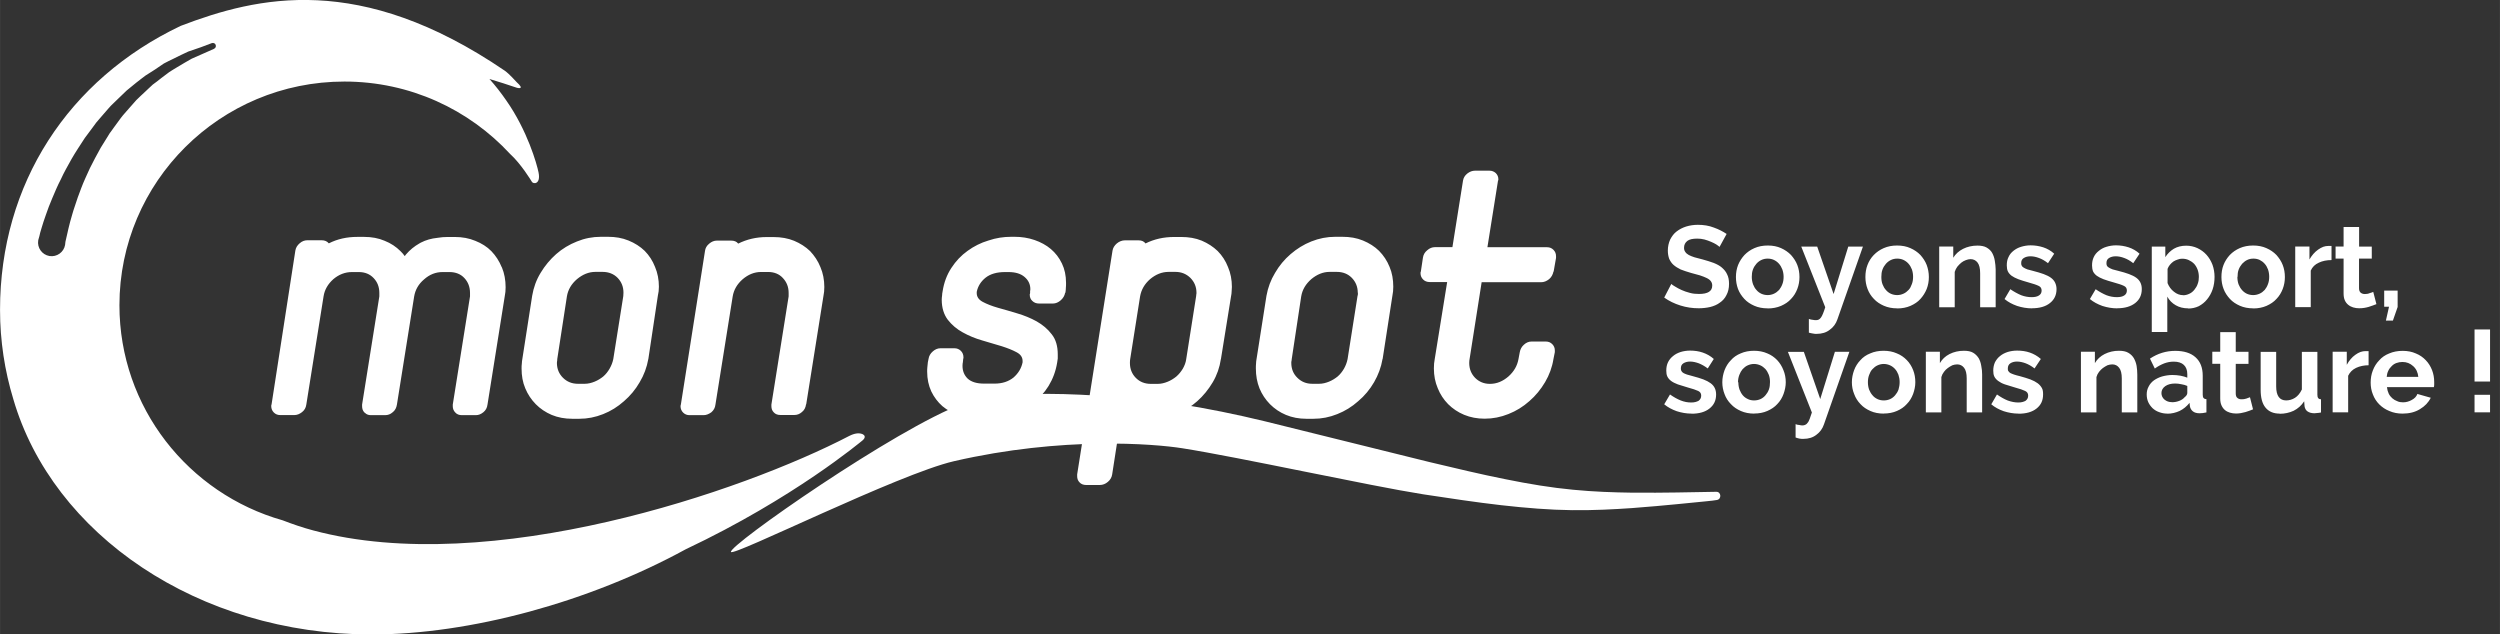 <svg xmlns="http://www.w3.org/2000/svg" width="290" height="73.57" viewBox="0 0 290 73.572">
  <rect x="0" y="0" width="290" height="73.572" fill="#333333" stroke="none"/>
  <path fill="#FFF" d="M199.08 57.05l-4.6.08c-1.46.02-3.23.04-5.26.02-2.03-.03-4.3-.1-6.76-.34-2.45-.23-5.1-.66-7.88-1.23-2.78-.55-5.72-1.26-8.76-1.98l-19.1-4.73c-3.3-.8-6.7-1.5-10.06-2.02-3.37-.5-18.55-2.33-24.95-.02-7.76 2.86-27.26 16.48-26.92 17.2.26.55 19.46-9.05 25.87-10.53 12.57-2.9 23.23-2.02 26.5-1.5 6.6 1.04 21.72 4.36 27.93 5.34 3.1.47 6.13.93 9.03 1.26 2.9.33 5.67.55 8.23.58 2.56.03 4.9-.1 6.94-.24 2.05-.15 3.83-.32 5.3-.46 2.9-.3 4-.37 4.57-.48.58-.1.5-.96-.06-.95zm-98.95-6.65c-.3-.16-.8-.24-1.6.16-12.4 6.46-41.7 16.47-62.2 10.97-1.24-.33-2.4-.73-3.54-1.17-10.94-3.1-18.94-13.1-18.94-24.95 0-14.33 11.68-25.95 26.1-25.95 7.6 0 14.45 3.24 19.22 8.4 1.26 1.14 2.45 3.1 2.52 3.22.15.3 1.06.33.78-1.07-.2-1-1.3-4.87-3.74-8.35-.62-.9-1.27-1.73-1.96-2.5.67.2 2.7.84 3.03.97.4.15 1.05.22.15-.58-.2-.2-.82-.93-1.4-1.35C41.74-3.25 29.86-.4 20.96 3 7.93 9.2 0 21.3 0 35.94c0 3.6.54 7.07 1.54 10.36C6.1 61.97 22.97 73.6 43.1 73.6c11.42 0 25.24-3.76 36.44-9.88 12.6-5.96 20.33-12.5 20.5-12.62.36-.3.32-.56.1-.68zM12.77 15.38l-.37.6-.72 1.16c-.44.8-.88 1.6-1.26 2.38-.36.8-.72 1.55-1 2.3-.3.74-.53 1.46-.75 2.12-.23.65-.38 1.27-.54 1.8-.14.55-.26 1.03-.34 1.42l-.2.87-.04.33v.04c-.15.86-.96 1.44-1.82 1.3-.86-.15-1.44-.96-1.3-1.82l.03-.12.1-.35c.05-.24.14-.6.27-1 .12-.44.3-.94.5-1.52.2-.57.43-1.22.73-1.9.3-.7.6-1.44 1-2.2.35-.78.8-1.56 1.25-2.37.46-.8 1-1.6 1.53-2.42l.88-1.18.44-.6.48-.56.98-1.13c.3-.36.7-.68 1.03-1.03l1.04-1c.38-.3.75-.6 1.1-.9.37-.28.72-.57 1.08-.83l1.1-.7 1.03-.7c.36-.2.7-.35 1.04-.52.67-.32 1.26-.64 1.8-.87l1.46-.5L24.57 5c.18-.06.4.03.45.22.06.18-.02.36-.2.44l-.03.02-1.2.53-1.36.6c-.5.27-1.06.62-1.66.97-.3.2-.63.36-.94.58l-.93.7c-.3.25-.64.5-.98.75-.32.27-.62.6-.94.88-.32.3-.65.6-.97.92l-.9 1.02c-.3.36-.62.68-.9 1.06l-.82 1.12-.4.56z"/>
  <path d="M199.42 28.6c-.06-.05-.17-.14-.34-.25-.16-.1-.37-.2-.6-.3-.24-.1-.5-.2-.77-.27s-.55-.1-.84-.1c-.5 0-.9.08-1.14.27-.25.2-.38.45-.38.8 0 .2.05.35.15.48.08.13.22.25.4.35s.4.18.67.27l.95.25c.46.13.9.26 1.27.4.37.15.7.32.95.54s.47.47.6.77c.16.3.23.68.23 1.12 0 .5-.1.94-.3 1.3-.18.37-.44.66-.77.88-.3.23-.7.4-1.1.5-.44.1-.88.15-1.35.15-.72 0-1.42-.1-2.12-.32s-1.32-.52-1.88-.92l.82-1.58c.08.08.23.18.44.3.22.14.46.27.75.4s.6.24.95.33c.35.1.7.13 1.08.13 1.02 0 1.53-.32 1.53-.97 0-.2-.05-.37-.17-.52-.1-.14-.28-.27-.5-.37-.2-.1-.47-.2-.77-.3l-1.02-.28c-.46-.13-.86-.27-1.2-.4-.33-.16-.6-.33-.83-.53s-.38-.45-.5-.7c-.1-.28-.16-.6-.16-.96 0-.48.1-.9.27-1.28.2-.38.43-.7.75-.94.32-.25.7-.44 1.1-.57.43-.13.88-.2 1.36-.2.68 0 1.3.1 1.86.32.57.2 1.06.46 1.48.74l-.82 1.5zm5.63 7.17c-.58 0-1.1-.1-1.55-.3-.45-.2-.84-.45-1.16-.8-.3-.33-.56-.7-.73-1.15-.16-.44-.24-.9-.24-1.38 0-.5.08-.96.25-1.4.18-.44.43-.82.74-1.16.32-.33.7-.6 1.16-.8.46-.2.97-.3 1.55-.3s1.08.1 1.53.3c.45.2.84.47 1.16.8.3.34.56.72.73 1.16.17.44.25.9.25 1.4 0 .48-.08.94-.25 1.38-.17.44-.4.82-.73 1.16-.3.34-.7.6-1.15.8-.47.2-.98.3-1.55.3zm-1.84-3.63c0 .3.06.6.15.85.1.25.22.47.4.66.15.18.35.33.57.43.23.1.47.15.73.15s.5-.06.72-.16.42-.25.6-.44c.15-.2.28-.4.38-.68.1-.25.14-.54.14-.85 0-.3-.06-.6-.15-.85-.1-.26-.23-.48-.4-.67-.16-.18-.35-.32-.58-.43-.22-.1-.46-.15-.72-.15-.26 0-.5.05-.73.16-.22.1-.42.26-.58.44-.17.2-.3.4-.4.67s-.13.54-.13.84zm6.63 4.86c.15.05.3.1.44.1.14.03.26.04.36.04.12 0 .23-.02.32-.06.1-.05.2-.13.27-.24.08-.1.16-.26.24-.46.08-.2.17-.44.26-.74l-2.78-7.03h1.85l1.9 5.5 1.7-5.5h1.7l-2.96 8.44c-.17.5-.46.9-.88 1.2-.4.32-.92.48-1.52.48-.15 0-.3 0-.44-.04-.15-.02-.3-.06-.47-.1V37zm10.23-1.23c-.57 0-1.08-.1-1.54-.3-.45-.2-.84-.45-1.16-.8-.32-.33-.56-.7-.73-1.15-.17-.44-.25-.9-.25-1.38 0-.5.07-.96.24-1.4.17-.44.4-.82.73-1.16.32-.33.7-.6 1.16-.8.46-.2.97-.3 1.54-.3.58 0 1.1.1 1.54.3.46.2.85.47 1.17.8.3.34.56.72.73 1.16.16.44.25.9.25 1.4 0 .48-.08.94-.25 1.38-.18.44-.42.82-.73 1.16-.3.34-.7.6-1.15.8-.46.2-.97.3-1.55.3zm-1.83-3.63c0 .3.04.6.14.85s.22.47.4.66c.15.18.35.33.57.43.23.1.47.15.73.15s.5-.06.72-.16c.23-.1.42-.25.6-.44s.28-.4.38-.68c.1-.25.14-.54.14-.85 0-.3-.05-.6-.14-.85-.1-.26-.23-.48-.4-.67-.16-.18-.35-.32-.58-.43-.22-.1-.46-.15-.72-.15-.26 0-.5.05-.73.16s-.42.26-.58.44c-.17.2-.3.4-.4.67s-.13.54-.13.84zm13.26 3.5h-1.8V31.7c0-.57-.1-.98-.3-1.24-.2-.26-.47-.4-.82-.4-.18 0-.36.05-.55.12-.2.07-.36.17-.53.3s-.3.3-.45.46c-.13.18-.23.38-.3.6v4.1h-1.8V28.6h1.63v1.3c.26-.43.64-.78 1.13-1.03.5-.25 1.06-.38 1.68-.38.43 0 .8.07 1.07.23s.5.37.64.63.25.56.3.9.1.65.1 1v4.38zm4.22.13c-.6 0-1.17-.1-1.73-.28-.57-.2-1.05-.46-1.46-.8l.67-1.14c.44.3.86.53 1.27.7.4.15.8.22 1.2.22.37 0 .65-.06.86-.2s.3-.32.3-.57c0-.24-.1-.43-.35-.54-.24-.12-.64-.25-1.18-.4-.46-.13-.85-.25-1.17-.37-.32-.12-.58-.26-.78-.4-.2-.15-.34-.32-.43-.5s-.13-.44-.13-.7c0-.36.05-.68.2-.97.13-.3.33-.53.58-.73.25-.2.54-.36.88-.46.33-.1.7-.17 1.1-.17.52 0 1 .08 1.47.23.46.15.9.4 1.27.74l-.72 1.1c-.36-.28-.7-.48-1.04-.6-.34-.13-.67-.2-1-.2-.3 0-.56.07-.77.2s-.3.32-.3.6c0 .13.02.23.07.3.05.1.12.16.23.22.1.07.25.13.42.2l.64.17c.48.12.9.25 1.24.37.35.13.63.27.85.43.22.16.38.35.48.56s.17.45.17.75c0 .7-.26 1.23-.77 1.63-.5.4-1.2.6-2.08.6zm9.88 0c-.58 0-1.16-.1-1.72-.28-.56-.2-1.04-.46-1.45-.8l.67-1.14c.43.3.85.53 1.26.7.4.15.8.22 1.2.22.37 0 .65-.06.86-.2.2-.13.3-.32.3-.57 0-.24-.1-.43-.35-.54-.24-.12-.64-.25-1.18-.4-.47-.13-.86-.25-1.18-.37-.32-.12-.58-.26-.78-.4-.2-.15-.34-.32-.43-.5-.08-.2-.12-.44-.12-.7 0-.36.06-.68.2-.97.14-.3.34-.53.6-.73.24-.2.53-.36.87-.46.33-.1.7-.17 1.1-.17.52 0 1 .08 1.47.23.46.15.9.4 1.27.74l-.73 1.1c-.36-.28-.7-.48-1.04-.6-.34-.13-.67-.2-1-.2-.3 0-.56.07-.77.2s-.3.32-.3.6c0 .13.02.23.06.3.05.1.13.16.24.22.1.07.25.13.42.2l.65.17c.5.12.9.25 1.24.37.35.13.63.27.85.43.22.16.38.35.48.56.1.2.16.45.16.75 0 .7-.26 1.23-.77 1.63-.52.4-1.2.6-2.1.6zm8.24 0c-.56 0-1.04-.12-1.45-.36-.42-.24-.75-.57-.98-1v4.1h-1.8v-9.9h1.57v1.22c.25-.4.6-.74 1-.98.4-.23.88-.35 1.42-.35.48 0 .9.1 1.3.28.42.2.76.45 1.05.77.3.33.53.72.7 1.16.16.45.24.92.24 1.4 0 .52-.07 1-.22 1.45-.15.44-.37.83-.64 1.16-.27.34-.6.6-.97.8-.38.18-.8.27-1.23.27zm-.6-1.52c.26 0 .5-.06.74-.18.23-.1.42-.27.58-.47.16-.2.3-.42.38-.68.1-.26.13-.53.13-.8 0-.3-.05-.58-.14-.83-.1-.27-.24-.5-.4-.68-.2-.2-.4-.33-.63-.44s-.5-.16-.77-.16c-.17 0-.35.03-.52.1-.17.05-.34.13-.5.23-.14.1-.28.24-.4.38s-.2.3-.27.47v1.65c.16.4.4.74.74 1 .32.26.68.4 1.06.4zm8.14 1.52c-.57 0-1.1-.1-1.55-.3-.45-.2-.84-.45-1.16-.8-.3-.33-.56-.7-.73-1.15-.17-.44-.25-.9-.25-1.38 0-.5.07-.96.24-1.4.17-.44.42-.82.73-1.16.32-.33.7-.6 1.16-.8.46-.2.98-.3 1.55-.3s1.08.1 1.53.3c.46.2.85.47 1.17.8.3.34.56.72.73 1.16.17.44.25.9.25 1.4 0 .48-.08.94-.25 1.38-.17.44-.4.82-.73 1.16-.3.34-.7.6-1.15.8-.46.2-.97.3-1.54.3zm-1.84-3.63c0 .3.05.6.14.85.1.25.23.47.4.66.16.18.35.33.57.43.23.1.47.15.73.15s.5-.06.73-.16.42-.25.6-.44c.16-.2.28-.4.38-.68.1-.25.14-.54.14-.85 0-.3-.05-.6-.14-.85-.1-.26-.22-.48-.4-.67-.16-.18-.35-.32-.57-.43-.22-.1-.46-.15-.72-.15-.26 0-.5.05-.73.16s-.4.26-.58.44c-.16.2-.3.4-.4.67s-.13.54-.13.84zm10.91-1.97c-.55 0-1.04.1-1.46.3-.45.2-.75.5-.94.92v4.24h-1.8V28.6h1.65v1.5c.13-.23.28-.44.45-.64.17-.2.36-.36.55-.5s.4-.25.6-.33c.2-.07.4-.1.58-.1h.38v1.64zm5.22 5.11c-.24.1-.54.2-.9.32-.34.1-.7.16-1.1.16-.24 0-.47-.03-.7-.1-.2-.06-.4-.16-.57-.3-.17-.14-.3-.3-.4-.53-.1-.22-.14-.5-.14-.8V30h-.93v-1.4h.93v-2.27h1.8v2.28h1.47V30h-1.48v3.43c0 .25.07.42.2.53.13.1.3.15.47.15s.38-.02.55-.1c.18-.05.33-.1.43-.15l.37 1.43zm1.1 1.9l.36-1.6h-.56v-1.87h1.56v1.9l-.55 1.58h-.8zm-80.54 10.8c-.6 0-1.17-.1-1.73-.28-.56-.2-1.04-.46-1.45-.8l.67-1.14c.43.3.85.54 1.26.7s.8.23 1.2.23c.37 0 .65-.08.86-.2.2-.15.3-.34.3-.6 0-.24-.1-.42-.35-.54-.25-.12-.65-.25-1.2-.4-.45-.13-.84-.25-1.16-.36-.32-.12-.58-.25-.78-.4-.2-.15-.34-.32-.43-.5-.1-.2-.13-.43-.13-.7 0-.36.06-.68.2-.97.14-.28.34-.53.6-.73.24-.2.53-.35.87-.46.33-.1.7-.16 1.1-.16.52 0 1 .07 1.47.23.46.16.9.4 1.27.74l-.7 1.1c-.37-.28-.72-.47-1.05-.6-.34-.12-.67-.2-1-.2-.3 0-.56.07-.77.2s-.3.33-.3.6c0 .13.02.23.07.3.05.1.12.16.23.23.1.06.25.12.42.18l.65.18c.48.13.9.25 1.24.38.34.13.62.28.84.44s.38.35.48.56c.1.2.16.46.16.75 0 .7-.26 1.23-.77 1.63-.5.4-1.2.6-2.07.6zm7.27 0c-.58 0-1.1-.1-1.55-.3-.46-.2-.85-.46-1.16-.8-.33-.33-.58-.72-.74-1.16-.17-.43-.26-.9-.26-1.38 0-.5.1-.96.26-1.4.17-.43.4-.82.73-1.15.3-.35.7-.62 1.15-.8.45-.2.97-.3 1.54-.3.56 0 1.08.1 1.53.3.45.18.83.45 1.15.78.32.34.56.73.73 1.17.18.43.27.9.27 1.4 0 .47-.1.93-.26 1.37-.16.44-.4.83-.72 1.16-.3.34-.7.6-1.15.8-.45.2-.97.3-1.54.3zm-1.85-3.64c0 .32.05.6.14.86.1.25.22.47.38.66.17.2.36.33.6.44.2.1.45.15.7.15.27 0 .5-.05.74-.15.22-.1.42-.25.58-.44.17-.2.3-.4.4-.67.1-.27.13-.56.13-.87 0-.3-.04-.58-.14-.85-.1-.25-.23-.48-.4-.67-.16-.17-.36-.32-.58-.42-.23-.1-.47-.16-.73-.16-.27 0-.5.06-.73.16-.23.1-.42.26-.6.45-.15.18-.28.4-.38.67s-.15.54-.15.84zm6.63 4.86c.15.06.3.1.44.1.15.04.27.05.36.05.12 0 .23-.02.33-.07.1-.04.2-.12.27-.23.1-.1.17-.27.25-.47.08-.2.16-.44.25-.73l-2.78-7.03h1.85l1.9 5.47 1.7-5.48h1.68l-2.95 8.42c-.17.5-.46.9-.87 1.2-.4.32-.9.48-1.52.48-.15 0-.3 0-.44-.03-.15-.03-.3-.07-.46-.13V49.2zm10.24-1.22c-.57 0-1.1-.1-1.54-.3-.46-.2-.85-.46-1.16-.8-.32-.33-.57-.72-.73-1.16-.18-.43-.27-.9-.27-1.38 0-.5.1-.96.26-1.4.16-.43.4-.82.72-1.15.3-.35.7-.62 1.16-.8.45-.2.97-.3 1.54-.3.57 0 1.08.1 1.53.3.46.18.84.45 1.16.78.33.34.57.73.74 1.17.17.43.25.9.25 1.4 0 .47-.1.93-.26 1.37-.17.44-.4.83-.73 1.16-.3.34-.68.6-1.14.8-.45.2-.97.3-1.54.3zm-1.84-3.64c0 .32.05.6.14.86.1.25.23.47.4.66.16.2.35.33.58.44.22.1.46.15.72.15s.5-.05.73-.15c.22-.1.42-.25.58-.44.17-.2.3-.4.4-.67.08-.27.13-.56.13-.87 0-.3-.05-.58-.14-.85-.1-.25-.22-.48-.4-.67-.15-.17-.35-.32-.57-.42-.23-.1-.47-.16-.73-.16s-.5.06-.72.16c-.23.1-.42.26-.6.45s-.28.4-.38.67c-.1.26-.14.54-.14.84zm13.26 3.5h-1.8V43.9c0-.56-.1-.97-.3-1.23-.2-.26-.47-.4-.8-.4-.2 0-.38.04-.56.1-.2.1-.37.2-.53.32-.17.12-.32.27-.45.45-.14.18-.24.38-.3.6v4.1h-1.8V40.8h1.63v1.32c.26-.45.63-.8 1.12-1.05.5-.25 1.05-.38 1.67-.38.44 0 .8.07 1.07.23s.48.38.64.63c.15.27.25.56.3.9.07.32.1.66.1 1v4.38zm4.22.14c-.6 0-1.16-.1-1.73-.28-.56-.2-1.04-.46-1.44-.8l.66-1.14c.43.3.85.54 1.25.7.42.15.82.23 1.23.23.35 0 .64-.08.84-.2.2-.15.3-.34.3-.6 0-.24-.1-.42-.35-.54-.24-.12-.63-.25-1.18-.4-.46-.13-.85-.25-1.17-.36s-.58-.25-.78-.4c-.2-.15-.35-.32-.44-.5-.1-.2-.13-.43-.13-.7 0-.36.07-.68.2-.97.15-.28.34-.53.6-.73.24-.2.54-.35.87-.46.34-.1.7-.16 1.1-.16.52 0 1.02.07 1.48.23.46.16.88.4 1.27.74l-.73 1.1c-.36-.28-.7-.47-1.04-.6-.33-.12-.67-.2-1-.2-.3 0-.56.07-.76.2-.2.13-.3.33-.3.6 0 .13 0 .23.06.3.05.1.13.16.23.23.12.06.26.12.44.18.17.06.4.12.65.18.47.13.88.25 1.23.38.34.13.62.28.84.44.22.16.38.35.5.56s.14.46.14.75c0 .7-.25 1.23-.76 1.63-.5.4-1.2.6-2.08.6zm13.77-.14h-1.8V43.9c0-.56-.1-.97-.3-1.23-.2-.26-.46-.4-.8-.4-.2 0-.37.04-.56.1-.2.1-.36.2-.53.32-.17.12-.3.27-.45.45-.14.18-.24.38-.3.6v4.1h-1.8V40.8h1.62v1.32c.26-.45.64-.8 1.13-1.05.5-.25 1.05-.38 1.66-.38.45 0 .8.07 1.08.23s.5.38.65.63c.15.27.26.56.32.9.05.32.08.66.08 1v4.38zm3.49.14c-.34 0-.66-.06-.95-.17-.3-.1-.55-.26-.77-.46-.2-.2-.38-.44-.5-.7-.12-.27-.18-.57-.18-.9 0-.32.07-.63.22-.9.15-.3.35-.53.62-.73.26-.18.57-.34.94-.45.37-.1.77-.17 1.2-.17.32 0 .63.03.93.08.3.06.56.13.8.23v-.4c0-.48-.14-.83-.4-1.08-.26-.25-.66-.38-1.17-.38-.38 0-.75.07-1.1.2-.36.14-.73.33-1.1.6l-.56-1.15c.9-.6 1.88-.9 2.93-.9 1 0 1.8.24 2.35.74.56.5.84 1.2.84 2.15v2.18c0 .2.03.32.1.4.07.08.18.13.33.13v1.54c-.3.07-.57.1-.8.1-.33 0-.6-.08-.78-.23s-.3-.34-.34-.6l-.04-.38c-.32.4-.7.72-1.15.94-.44.2-.92.32-1.43.32zm.5-1.32c.32 0 .6-.05.88-.16.27-.1.48-.25.63-.43.2-.15.3-.32.3-.5v-.8c-.22-.1-.45-.16-.7-.2-.25-.06-.5-.08-.72-.08-.46 0-.84.1-1.13.3s-.45.48-.45.8c0 .3.12.56.35.76.24.2.52.3.86.3zm9.44.82c-.24.1-.53.22-.88.32s-.72.17-1.1.17c-.25 0-.5-.04-.7-.1s-.42-.16-.58-.3c-.17-.14-.3-.32-.4-.54-.1-.22-.15-.48-.15-.8V42.2h-.92v-1.4h.92v-2.27h1.8v2.28h1.48v1.4h-1.48v3.43c0 .25.06.43.2.53.12.1.28.15.47.15.2 0 .37-.02.55-.08l.43-.16.36 1.42zm3.09.5c-.72 0-1.27-.23-1.65-.7-.38-.46-.56-1.15-.56-2.06v-4.4h1.8v4c0 1.1.4 1.63 1.16 1.63.35 0 .7-.1 1.02-.3s.6-.54.8-.97v-4.36h1.8v4.96c0 .2.03.32.1.4.06.1.17.13.32.14v1.53c-.18.03-.33.06-.44.06l-.33.03c-.33 0-.6-.08-.8-.22-.2-.14-.3-.35-.34-.6l-.04-.57c-.33.5-.73.85-1.22 1.1-.5.23-1.04.35-1.63.35zm10.33-5.61c-.54 0-1.03.1-1.46.3-.43.2-.74.52-.93.92v4.24h-1.8V40.8h1.64v1.52c.13-.25.28-.46.45-.66.16-.2.34-.35.54-.5s.4-.25.6-.33c.2-.07.4-.1.58-.1h.36v1.64zm3.92 5.61c-.56 0-1.07-.1-1.53-.3-.45-.18-.84-.44-1.17-.77-.32-.32-.57-.7-.74-1.15-.18-.44-.26-.9-.26-1.38 0-.5.08-.97.25-1.4.17-.46.42-.85.74-1.18.3-.35.7-.62 1.16-.8.47-.2.98-.3 1.56-.3s1.08.1 1.53.3c.45.18.84.45 1.15.78.32.33.56.72.73 1.15.17.44.25.9.25 1.37v.34c0 .1-.02.2-.04.27h-5.44c.03.28.1.53.2.74.1.22.25.4.42.55.17.15.36.26.58.34.2.1.44.13.67.13.36 0 .7-.1 1-.27.33-.17.55-.4.66-.7l1.55.44c-.26.54-.68.98-1.25 1.32-.56.35-1.24.52-2.03.52zm1.83-4.24c-.05-.53-.24-.95-.6-1.27s-.75-.48-1.24-.48c-.25 0-.48.04-.7.12s-.4.2-.55.36c-.16.15-.3.33-.4.55-.1.2-.16.45-.18.7h3.66zm6.52.52v-6.04h1.8v6.04h-1.8zm0 3.6V45.8h1.8v2.03h-1.8zM75.2 41.66c-.17.95-.5 1.85-1 2.68-.48.84-1.1 1.58-1.82 2.2-.73.65-1.53 1.15-2.42 1.5-.9.36-1.82.54-2.77.54h-.8c-.88 0-1.68-.15-2.4-.45-.7-.3-1.33-.72-1.84-1.24-.52-.53-.93-1.14-1.22-1.84-.3-.7-.43-1.47-.43-2.3 0-.2 0-.4.03-.57 0-.18.03-.36.06-.54l1.14-7.33c.16-.95.48-1.84.98-2.66.5-.83 1.1-1.55 1.8-2.17s1.53-1.12 2.42-1.47c.88-.36 1.8-.54 2.76-.54h.84c.85 0 1.64.13 2.37.43.74.3 1.36.7 1.88 1.2.52.53.92 1.14 1.2 1.86.3.7.45 1.48.45 2.3 0 .37-.04.72-.12 1.04l-1.1 7.32zm-2.88-7.7c0-.68-.22-1.25-.67-1.72-.45-.46-1.04-.7-1.75-.7h-.84c-.77 0-1.48.3-2.13.84-.65.56-1.04 1.22-1.17 2l-1.12 7.28c0 .1 0 .16-.02.23l-.02.2c0 .7.24 1.27.7 1.73.46.46 1.04.7 1.73.7h.8c.4 0 .78-.1 1.15-.25.37-.15.7-.36 1-.6.3-.26.53-.56.73-.9.2-.35.35-.72.43-1.12l1.16-7.3.02-.4zM93.5 46.9c-.05.38-.2.68-.48.9-.26.23-.55.34-.87.34h-1.63c-.32 0-.58-.1-.76-.3-.2-.2-.28-.44-.28-.73v-.18l2-12.55v-.4c0-.7-.23-1.26-.67-1.73-.42-.46-1-.7-1.72-.7h-.8c-.8 0-1.5.3-2.14.84-.64.56-1.03 1.22-1.16 2l-2 12.54c-.04.37-.2.66-.48.9-.28.2-.58.33-.9.33h-1.63c-.3 0-.54-.1-.74-.3-.2-.2-.3-.45-.3-.74 0-.07.02-.13.04-.2l2.8-17.82c.04-.32.2-.6.48-.83.28-.24.58-.36.9-.36h1.63c.37 0 .65.1.84.35 1-.5 2.1-.76 3.3-.76h.8c.87 0 1.67.14 2.38.43.72.3 1.34.7 1.86 1.2.5.53.92 1.15 1.2 1.86.3.7.45 1.48.45 2.3 0 .38-.03.72-.1 1.04l-2 12.57zM58.2 31c-.3-.73-.7-1.34-1.2-1.86s-1.15-.92-1.86-1.2c-.72-.3-1.5-.45-2.4-.45h-.8c-.4 0-.8.03-1.2.1-.7.07-1.34.25-1.94.56l-.14.08c-.6.34-1.12.76-1.58 1.3l-.13.18c-.15-.2-.3-.4-.5-.58-.5-.5-1.12-.92-1.84-1.2-.7-.3-1.5-.45-2.37-.45h-.8c-1.2 0-2.3.24-3.3.75-.2-.24-.47-.36-.84-.36h-1.64c-.32 0-.62.1-.9.35-.28.24-.44.5-.5.83L31.5 46.9c-.03.07-.04.13-.04.2 0 .3.1.55.3.75.2.2.44.3.74.3h1.63c.33 0 .62-.12.9-.34.28-.22.45-.5.5-.88l2-12.55c.12-.77.5-1.43 1.14-2 .64-.54 1.36-.82 2.15-.82h.8c.7 0 1.28.23 1.72.7.44.46.66 1.03.66 1.72v.4l-2 12.55v.18c0 .3.08.55.28.75l.07.05c.1.1.2.15.33.2.1.03.22.05.34.05h1.65c.32 0 .62-.1.88-.34 0 0 .02 0 .03-.02.26-.22.4-.5.46-.86l2-12.55c.13-.77.5-1.43 1.15-1.98.64-.57 1.35-.85 2.15-.85h.8c.7 0 1.3.23 1.73.7.43.46.65 1.04.65 1.72v.4l-2 12.55v.2c0 .28.1.53.3.73.18.2.43.3.75.3h1.63c.32 0 .6-.12.87-.34.27-.22.43-.5.48-.9l2-12.56c.07-.32.1-.67.1-1.04 0-.82-.14-1.6-.43-2.3zm65.35 2.98c-.06.32-.22.6-.5.85s-.6.38-.9.38h-1.62c-.32 0-.58-.1-.78-.3-.2-.18-.3-.42-.3-.72 0-.05 0-.1.02-.1l.02-.1v-.2c.02-.07.03-.15.03-.22 0-.58-.22-1.06-.67-1.44-.44-.38-1.06-.57-1.87-.57h-.4c-.96 0-1.7.22-2.25.65-.55.44-.9 1-1.03 1.65V34c0 .43.23.77.7 1.02s1.05.48 1.75.68c.7.2 1.44.4 2.24.65.82.24 1.57.55 2.26.93.7.4 1.28.88 1.75 1.5.48.6.7 1.38.7 2.34v.47l-.07.47c-.16 1-.5 1.9-1 2.72-.5.8-1.12 1.48-1.85 2.03-.73.56-1.53 1-2.4 1.3-.88.3-1.76.45-2.63.45h-1.24c-.8 0-1.58-.13-2.3-.38-.7-.25-1.34-.6-1.9-1.07-.53-.47-.96-1.04-1.28-1.7-.32-.7-.48-1.45-.48-2.3 0-.16 0-.33.02-.5l.06-.58.08-.4c.05-.34.22-.63.5-.87.27-.24.57-.36.88-.36h1.62c.3 0 .54.1.75.3.2.2.3.45.3.74v.12c-.02.02-.03.05-.03.08l-.04.4c-.02.08-.04.2-.04.4 0 .6.2 1.1.62 1.5.42.37 1.04.56 1.87.56h1.24c.88 0 1.6-.24 2.18-.7.57-.5.92-1.08 1.06-1.77v-.15c0-.43-.22-.77-.7-1.02-.46-.25-1.04-.48-1.73-.7l-2.26-.67c-.8-.23-1.55-.54-2.25-.93-.7-.38-1.27-.87-1.74-1.47-.45-.6-.7-1.37-.7-2.33 0-.16.02-.32.04-.47 0-.16.03-.32.06-.48.16-1.04.5-1.94 1.02-2.73.52-.8 1.14-1.45 1.88-1.98.73-.53 1.54-.94 2.42-1.2.88-.3 1.76-.43 2.64-.43h.4c.8 0 1.57.12 2.3.37.73.25 1.37.6 1.9 1.05.53.45.96 1 1.28 1.67.32.66.48 1.4.48 2.26 0 .2 0 .4-.02.56 0 .16-.02.34-.05.56zm18.07 7.68c-.14.95-.45 1.85-.94 2.68-.5.84-1.1 1.58-1.8 2.2s-1.53 1.15-2.42 1.5c-.9.36-1.8.54-2.76.54h-.84c-.93 0-1.84-.2-2.75-.64l-1.1 7.1c-.05.33-.22.63-.5.86-.28.24-.6.36-.93.36h-1.6c-.3 0-.57-.1-.75-.3-.2-.2-.28-.44-.28-.73v-.2l4.1-25.95c.05-.32.22-.6.5-.84.28-.23.6-.36.93-.36h1.6c.37 0 .63.13.8.36 1-.5 2.1-.75 3.33-.75h.8c.88 0 1.67.13 2.4.43.7.3 1.32.7 1.84 1.2.52.53.92 1.14 1.2 1.86.3.7.45 1.48.45 2.3l-.03.52c0 .2-.03.36-.06.52l-1.18 7.32zm-2.85-7.5c.02-.07.02-.14.02-.2 0-.68-.24-1.25-.7-1.72-.47-.46-1.05-.7-1.73-.7h-.8c-.8 0-1.5.3-2.15.84-.64.56-1.02 1.22-1.16 2l-1.15 7.28c-.02.1-.03.26-.03.44 0 .7.23 1.27.68 1.73.45.46 1.03.7 1.75.7h.8c.4 0 .78-.1 1.15-.25.37-.15.7-.36 1-.6.3-.26.54-.56.75-.9.2-.35.35-.72.4-1.12l1.15-7.3.02-.2zm21.6 7.5c-.16.95-.5 1.85-.98 2.68s-1.1 1.58-1.84 2.2c-.73.65-1.54 1.15-2.43 1.5-.9.36-1.8.54-2.77.54h-.8c-.87 0-1.66-.15-2.38-.45-.72-.3-1.33-.72-1.85-1.24-.52-.53-.93-1.14-1.22-1.84-.28-.7-.42-1.47-.42-2.3 0-.2 0-.4.02-.57 0-.18.03-.36.06-.54l1.15-7.33c.17-.95.5-1.84 1-2.66.48-.83 1.08-1.55 1.8-2.17.72-.62 1.52-1.12 2.4-1.47.9-.36 1.82-.54 2.78-.54h.83c.86 0 1.65.13 2.38.43s1.36.7 1.87 1.2c.52.53.93 1.14 1.22 1.86.3.7.43 1.48.43 2.3 0 .37-.03.72-.1 1.04l-1.13 7.32zm-2.87-7.7c0-.68-.23-1.25-.68-1.72-.45-.46-1.03-.7-1.75-.7h-.84c-.76 0-1.47.3-2.12.84-.64.56-1.04 1.22-1.17 2l-1.1 7.28c0 .1-.02.16-.03.23-.02.05-.02.12-.02.2 0 .7.23 1.27.7 1.73.46.46 1.03.7 1.73.7h.8c.4 0 .78-.1 1.15-.25.37-.15.7-.36 1-.6.3-.26.53-.56.73-.9.2-.35.34-.72.42-1.12l1.15-7.3c.04-.07.05-.2.05-.4zm22.7-2.46c-.07.35-.23.65-.5.88-.3.24-.6.36-.95.36h-6.88l-1.4 8.92c-.02.1-.04.25-.04.44 0 .7.23 1.26.68 1.73.46.46 1.03.7 1.72.7.8 0 1.5-.3 2.15-.86.64-.57 1.02-1.24 1.16-2l.15-.8c.06-.35.22-.65.48-.88.27-.25.56-.37.88-.37h1.67c.3 0 .54.1.74.3.2.2.3.44.3.73v.2l-.16.8c-.15.95-.48 1.85-.97 2.68s-1.1 1.58-1.82 2.2c-.73.65-1.54 1.15-2.43 1.5-.9.36-1.8.54-2.77.54-.85 0-1.64-.15-2.37-.45-.72-.3-1.34-.72-1.86-1.24-.52-.53-.92-1.14-1.2-1.84-.3-.7-.45-1.47-.45-2.3 0-.4.03-.76.1-1.1l1.44-8.92h-2.03c-.3 0-.57-.1-.76-.3-.2-.2-.3-.44-.3-.73 0-.07 0-.14.04-.2l.24-1.6c.05-.33.2-.62.5-.86.27-.24.57-.36.9-.36h2.02l1.23-7.72c.05-.32.22-.6.5-.82.28-.22.58-.33.9-.33h1.66c.3 0 .54.1.74.28.2.2.3.43.3.72 0 .08 0 .13-.04.16l-1.23 7.72h6.92c.3 0 .54.1.74.3.2.2.3.44.3.74v.2l-.28 1.6z" fill="#FFF"/>
</svg>
